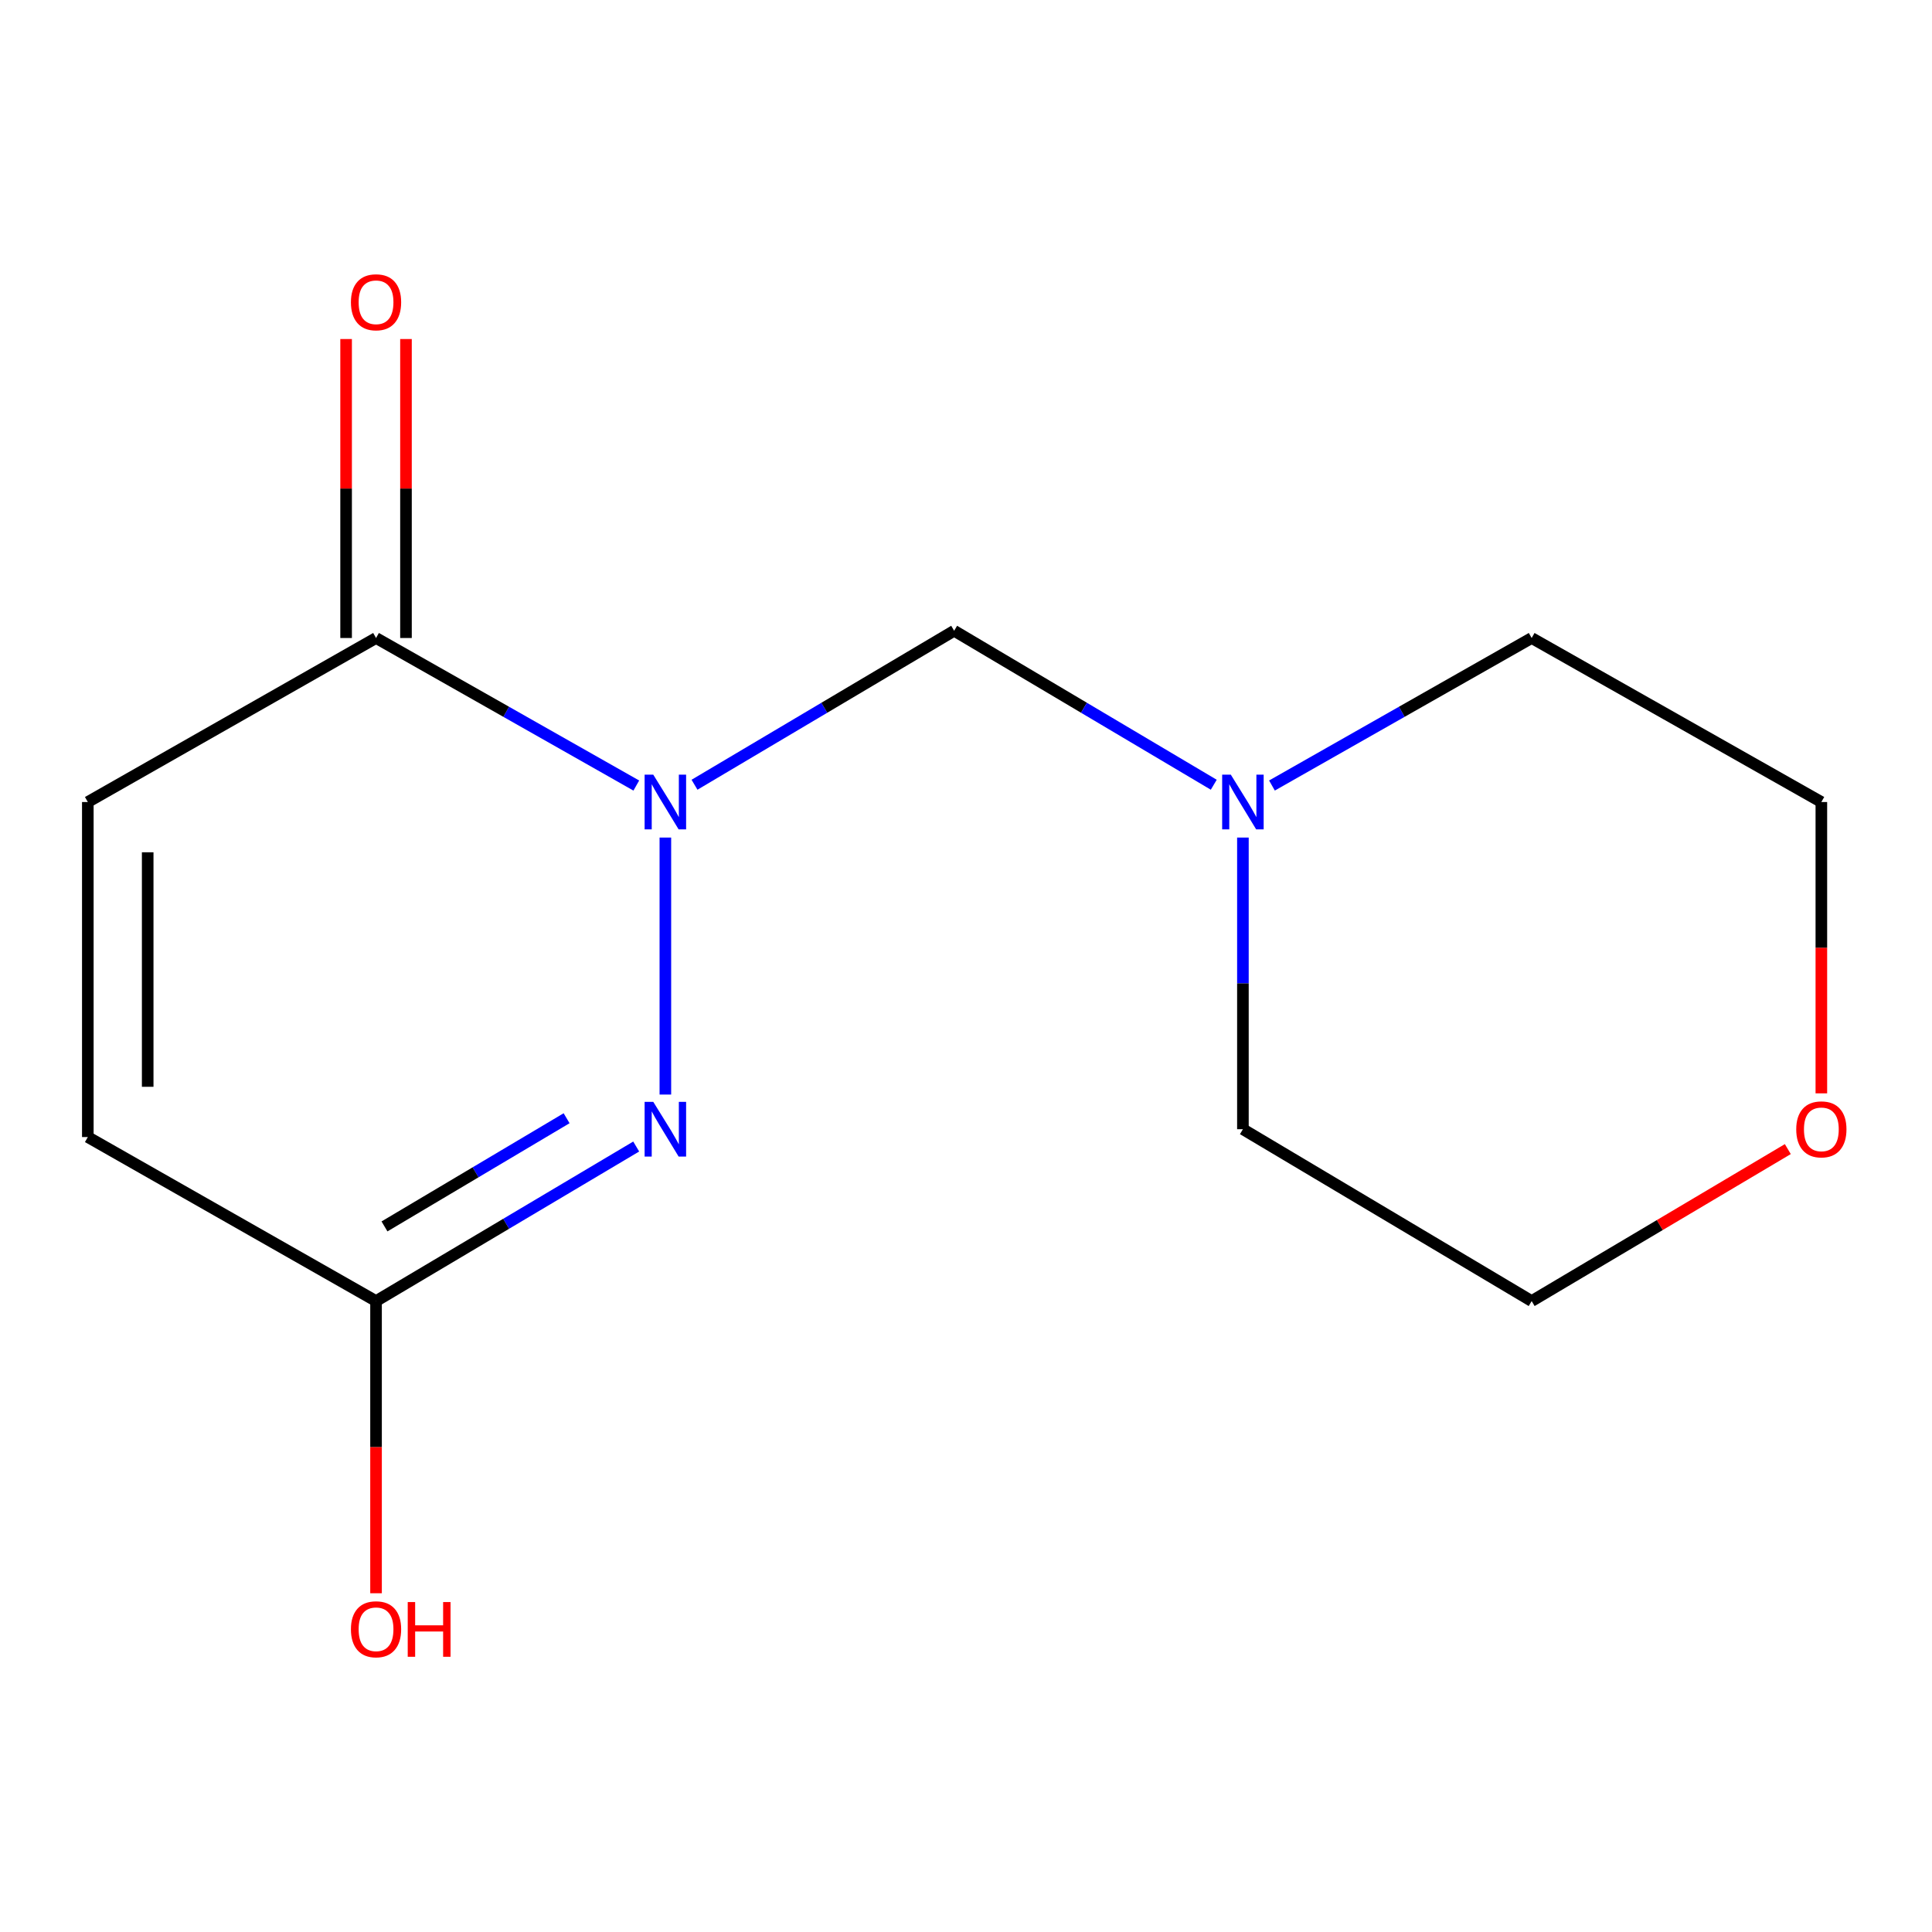 <?xml version='1.0' encoding='iso-8859-1'?>
<svg version='1.1' baseProfile='full'
              xmlns='http://www.w3.org/2000/svg'
                      xmlns:rdkit='http://www.rdkit.org/xml'
                      xmlns:xlink='http://www.w3.org/1999/xlink'
                  xml:space='preserve'
width='1000px' height='1000px' viewBox='0 0 1000 1000'>
<!-- END OF HEADER -->
<rect style='opacity:1.0;fill:#FFFFFF;stroke:none' width='1000' height='1000' x='0' y='0'> </rect>
<path class='bond-0' d='M 344.391,433.521 L 344.391,566.539' style='fill:none;fill-rule:evenodd;stroke:#0000FF;stroke-width:6px;stroke-linecap:butt;stroke-linejoin:miter;stroke-opacity:1' />
<path class='bond-1' d='M 329.348,406.599 L 261.993,368.415' style='fill:none;fill-rule:evenodd;stroke:#0000FF;stroke-width:6px;stroke-linecap:butt;stroke-linejoin:miter;stroke-opacity:1' />
<path class='bond-1' d='M 261.993,368.415 L 194.639,330.231' style='fill:none;fill-rule:evenodd;stroke:#000000;stroke-width:6px;stroke-linecap:butt;stroke-linejoin:miter;stroke-opacity:1' />
<path class='bond-2' d='M 359.476,406.181 L 426.672,366.329' style='fill:none;fill-rule:evenodd;stroke:#0000FF;stroke-width:6px;stroke-linecap:butt;stroke-linejoin:miter;stroke-opacity:1' />
<path class='bond-2' d='M 426.672,366.329 L 493.868,326.478' style='fill:none;fill-rule:evenodd;stroke:#000000;stroke-width:6px;stroke-linecap:butt;stroke-linejoin:miter;stroke-opacity:1' />
<path class='bond-3' d='M 329.297,593.439 L 261.968,633.436' style='fill:none;fill-rule:evenodd;stroke:#0000FF;stroke-width:6px;stroke-linecap:butt;stroke-linejoin:miter;stroke-opacity:1' />
<path class='bond-3' d='M 261.968,633.436 L 194.639,673.432' style='fill:none;fill-rule:evenodd;stroke:#000000;stroke-width:6px;stroke-linecap:butt;stroke-linejoin:miter;stroke-opacity:1' />
<path class='bond-3' d='M 293.27,578.795 L 246.14,606.792' style='fill:none;fill-rule:evenodd;stroke:#0000FF;stroke-width:6px;stroke-linecap:butt;stroke-linejoin:miter;stroke-opacity:1' />
<path class='bond-3' d='M 246.14,606.792 L 199.01,634.79' style='fill:none;fill-rule:evenodd;stroke:#000000;stroke-width:6px;stroke-linecap:butt;stroke-linejoin:miter;stroke-opacity:1' />
<path class='bond-4' d='M 194.639,330.231 L 45.455,415.127' style='fill:none;fill-rule:evenodd;stroke:#000000;stroke-width:6px;stroke-linecap:butt;stroke-linejoin:miter;stroke-opacity:1' />
<path class='bond-7' d='M 210.134,330.231 L 210.134,252.856' style='fill:none;fill-rule:evenodd;stroke:#000000;stroke-width:6px;stroke-linecap:butt;stroke-linejoin:miter;stroke-opacity:1' />
<path class='bond-7' d='M 210.134,252.856 L 210.134,175.481' style='fill:none;fill-rule:evenodd;stroke:#FF0000;stroke-width:6px;stroke-linecap:butt;stroke-linejoin:miter;stroke-opacity:1' />
<path class='bond-7' d='M 179.144,330.231 L 179.144,252.856' style='fill:none;fill-rule:evenodd;stroke:#000000;stroke-width:6px;stroke-linecap:butt;stroke-linejoin:miter;stroke-opacity:1' />
<path class='bond-7' d='M 179.144,252.856 L 179.144,175.481' style='fill:none;fill-rule:evenodd;stroke:#FF0000;stroke-width:6px;stroke-linecap:butt;stroke-linejoin:miter;stroke-opacity:1' />
<path class='bond-5' d='M 493.868,326.478 L 561.056,366.329' style='fill:none;fill-rule:evenodd;stroke:#000000;stroke-width:6px;stroke-linecap:butt;stroke-linejoin:miter;stroke-opacity:1' />
<path class='bond-5' d='M 561.056,366.329 L 628.243,406.18' style='fill:none;fill-rule:evenodd;stroke:#0000FF;stroke-width:6px;stroke-linecap:butt;stroke-linejoin:miter;stroke-opacity:1' />
<path class='bond-9' d='M 194.639,673.432 L 194.639,749.046' style='fill:none;fill-rule:evenodd;stroke:#000000;stroke-width:6px;stroke-linecap:butt;stroke-linejoin:miter;stroke-opacity:1' />
<path class='bond-9' d='M 194.639,749.046 L 194.639,824.66' style='fill:none;fill-rule:evenodd;stroke:#FF0000;stroke-width:6px;stroke-linecap:butt;stroke-linejoin:miter;stroke-opacity:1' />
<path class='bond-14' d='M 194.639,673.432 L 45.455,588.536' style='fill:none;fill-rule:evenodd;stroke:#000000;stroke-width:6px;stroke-linecap:butt;stroke-linejoin:miter;stroke-opacity:1' />
<path class='bond-6' d='M 45.455,415.127 L 45.455,588.536' style='fill:none;fill-rule:evenodd;stroke:#000000;stroke-width:6px;stroke-linecap:butt;stroke-linejoin:miter;stroke-opacity:1' />
<path class='bond-6' d='M 76.445,441.139 L 76.445,562.525' style='fill:none;fill-rule:evenodd;stroke:#000000;stroke-width:6px;stroke-linecap:butt;stroke-linejoin:miter;stroke-opacity:1' />
<path class='bond-10' d='M 658.365,406.586 L 725.576,368.408' style='fill:none;fill-rule:evenodd;stroke:#0000FF;stroke-width:6px;stroke-linecap:butt;stroke-linejoin:miter;stroke-opacity:1' />
<path class='bond-10' d='M 725.576,368.408 L 792.787,330.231' style='fill:none;fill-rule:evenodd;stroke:#000000;stroke-width:6px;stroke-linecap:butt;stroke-linejoin:miter;stroke-opacity:1' />
<path class='bond-11' d='M 643.328,433.521 L 643.328,508.997' style='fill:none;fill-rule:evenodd;stroke:#0000FF;stroke-width:6px;stroke-linecap:butt;stroke-linejoin:miter;stroke-opacity:1' />
<path class='bond-11' d='M 643.328,508.997 L 643.328,584.473' style='fill:none;fill-rule:evenodd;stroke:#000000;stroke-width:6px;stroke-linecap:butt;stroke-linejoin:miter;stroke-opacity:1' />
<path class='bond-8' d='M 925.371,594.771 L 859.079,634.102' style='fill:none;fill-rule:evenodd;stroke:#FF0000;stroke-width:6px;stroke-linecap:butt;stroke-linejoin:miter;stroke-opacity:1' />
<path class='bond-8' d='M 859.079,634.102 L 792.787,673.432' style='fill:none;fill-rule:evenodd;stroke:#000000;stroke-width:6px;stroke-linecap:butt;stroke-linejoin:miter;stroke-opacity:1' />
<path class='bond-15' d='M 942.729,565.919 L 942.729,490.523' style='fill:none;fill-rule:evenodd;stroke:#FF0000;stroke-width:6px;stroke-linecap:butt;stroke-linejoin:miter;stroke-opacity:1' />
<path class='bond-15' d='M 942.729,490.523 L 942.729,415.127' style='fill:none;fill-rule:evenodd;stroke:#000000;stroke-width:6px;stroke-linecap:butt;stroke-linejoin:miter;stroke-opacity:1' />
<path class='bond-13' d='M 792.787,330.231 L 942.729,415.127' style='fill:none;fill-rule:evenodd;stroke:#000000;stroke-width:6px;stroke-linecap:butt;stroke-linejoin:miter;stroke-opacity:1' />
<path class='bond-12' d='M 643.328,584.473 L 792.787,673.432' style='fill:none;fill-rule:evenodd;stroke:#000000;stroke-width:6px;stroke-linecap:butt;stroke-linejoin:miter;stroke-opacity:1' />
<path  class='atom-0' d='M 338.131 400.967
L 347.411 415.967
Q 348.331 417.447, 349.811 420.127
Q 351.291 422.807, 351.371 422.967
L 351.371 400.967
L 355.131 400.967
L 355.131 429.287
L 351.251 429.287
L 341.291 412.887
Q 340.131 410.967, 338.891 408.767
Q 337.691 406.567, 337.331 405.887
L 337.331 429.287
L 333.651 429.287
L 333.651 400.967
L 338.131 400.967
' fill='#0000FF'/>
<path  class='atom-1' d='M 338.131 570.313
L 347.411 585.313
Q 348.331 586.793, 349.811 589.473
Q 351.291 592.153, 351.371 592.313
L 351.371 570.313
L 355.131 570.313
L 355.131 598.633
L 351.251 598.633
L 341.291 582.233
Q 340.131 580.313, 338.891 578.113
Q 337.691 575.913, 337.331 575.233
L 337.331 598.633
L 333.651 598.633
L 333.651 570.313
L 338.131 570.313
' fill='#0000FF'/>
<path  class='atom-6' d='M 637.068 400.967
L 646.348 415.967
Q 647.268 417.447, 648.748 420.127
Q 650.228 422.807, 650.308 422.967
L 650.308 400.967
L 654.068 400.967
L 654.068 429.287
L 650.188 429.287
L 640.228 412.887
Q 639.068 410.967, 637.828 408.767
Q 636.628 406.567, 636.268 405.887
L 636.268 429.287
L 632.588 429.287
L 632.588 400.967
L 637.068 400.967
' fill='#0000FF'/>
<path  class='atom-8' d='M 181.639 156.455
Q 181.639 149.655, 184.999 145.855
Q 188.359 142.055, 194.639 142.055
Q 200.919 142.055, 204.279 145.855
Q 207.639 149.655, 207.639 156.455
Q 207.639 163.335, 204.239 167.255
Q 200.839 171.135, 194.639 171.135
Q 188.399 171.135, 184.999 167.255
Q 181.639 163.375, 181.639 156.455
M 194.639 167.935
Q 198.959 167.935, 201.279 165.055
Q 203.639 162.135, 203.639 156.455
Q 203.639 150.895, 201.279 148.095
Q 198.959 145.255, 194.639 145.255
Q 190.319 145.255, 187.959 148.055
Q 185.639 150.855, 185.639 156.455
Q 185.639 162.175, 187.959 165.055
Q 190.319 167.935, 194.639 167.935
' fill='#FF0000'/>
<path  class='atom-9' d='M 929.729 584.553
Q 929.729 577.753, 933.089 573.953
Q 936.449 570.153, 942.729 570.153
Q 949.009 570.153, 952.369 573.953
Q 955.729 577.753, 955.729 584.553
Q 955.729 591.433, 952.329 595.353
Q 948.929 599.233, 942.729 599.233
Q 936.489 599.233, 933.089 595.353
Q 929.729 591.473, 929.729 584.553
M 942.729 596.033
Q 947.049 596.033, 949.369 593.153
Q 951.729 590.233, 951.729 584.553
Q 951.729 578.993, 949.369 576.193
Q 947.049 573.353, 942.729 573.353
Q 938.409 573.353, 936.049 576.153
Q 933.729 578.953, 933.729 584.553
Q 933.729 590.273, 936.049 593.153
Q 938.409 596.033, 942.729 596.033
' fill='#FF0000'/>
<path  class='atom-10' d='M 181.639 843.305
Q 181.639 836.505, 184.999 832.705
Q 188.359 828.905, 194.639 828.905
Q 200.919 828.905, 204.279 832.705
Q 207.639 836.505, 207.639 843.305
Q 207.639 850.185, 204.239 854.105
Q 200.839 857.985, 194.639 857.985
Q 188.399 857.985, 184.999 854.105
Q 181.639 850.225, 181.639 843.305
M 194.639 854.785
Q 198.959 854.785, 201.279 851.905
Q 203.639 848.985, 203.639 843.305
Q 203.639 837.745, 201.279 834.945
Q 198.959 832.105, 194.639 832.105
Q 190.319 832.105, 187.959 834.905
Q 185.639 837.705, 185.639 843.305
Q 185.639 849.025, 187.959 851.905
Q 190.319 854.785, 194.639 854.785
' fill='#FF0000'/>
<path  class='atom-10' d='M 211.039 829.225
L 214.879 829.225
L 214.879 841.265
L 229.359 841.265
L 229.359 829.225
L 233.199 829.225
L 233.199 857.545
L 229.359 857.545
L 229.359 844.465
L 214.879 844.465
L 214.879 857.545
L 211.039 857.545
L 211.039 829.225
' fill='#FF0000'/>
</svg>
